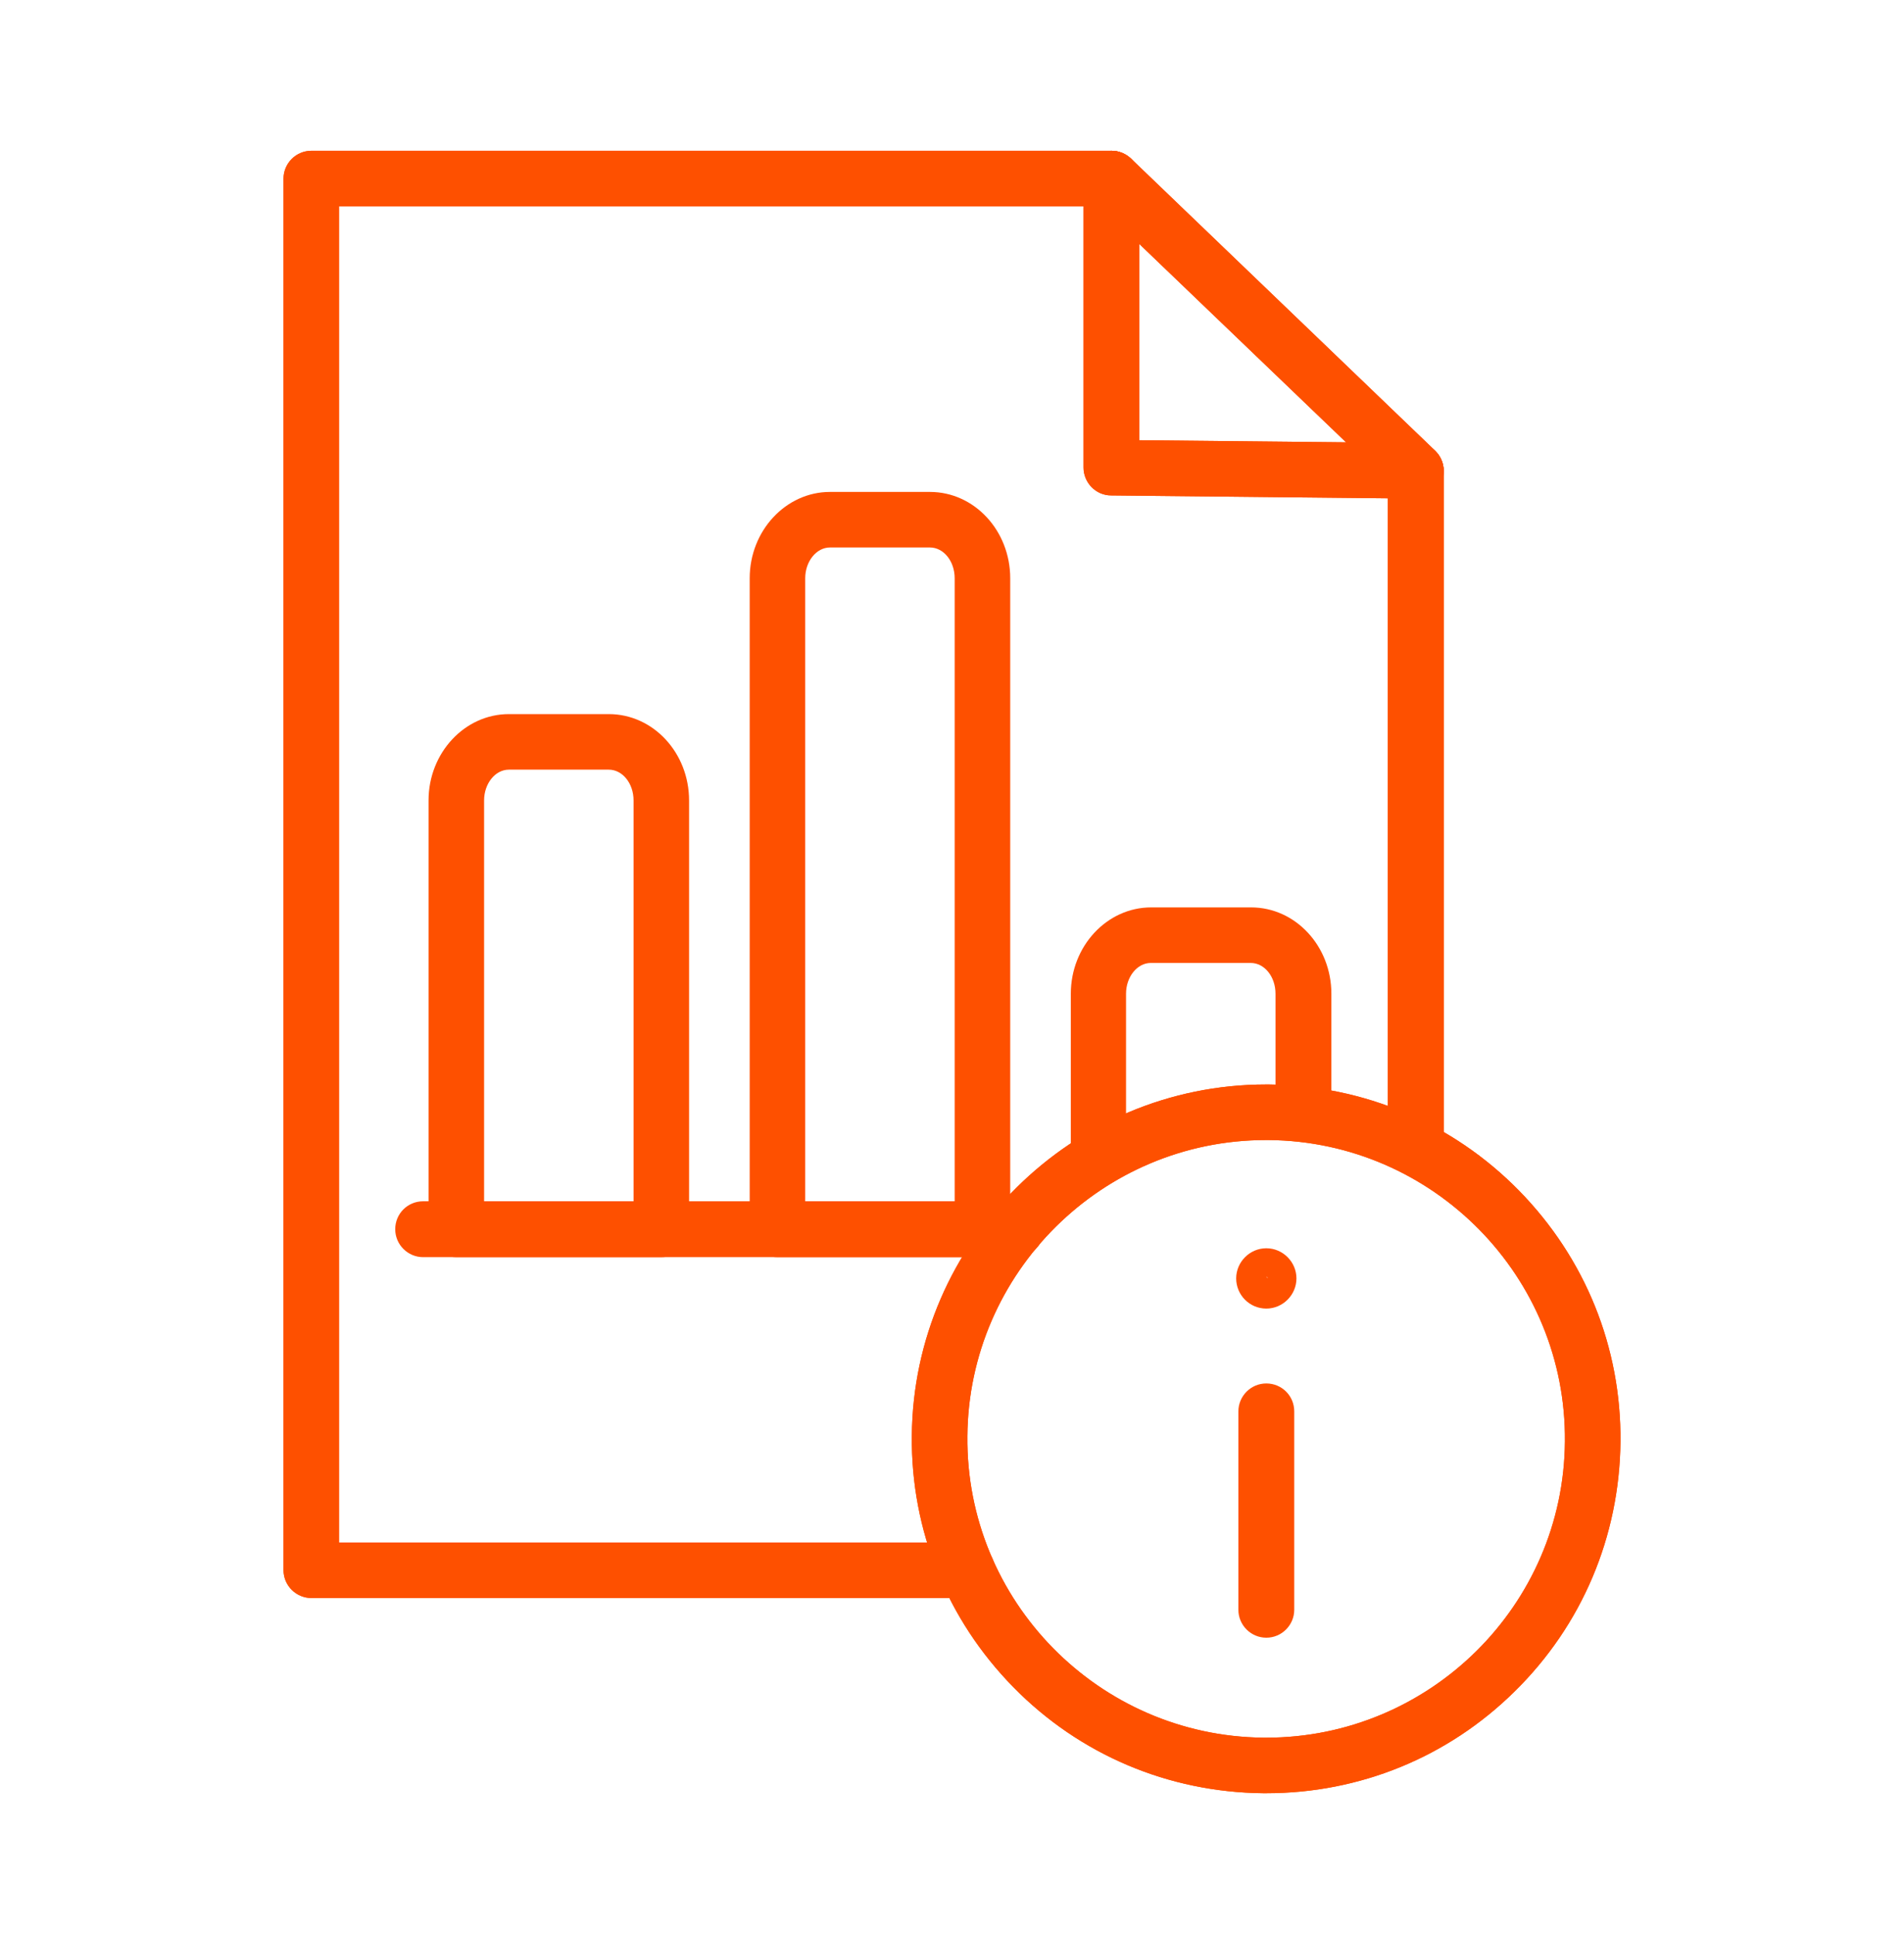 <svg width="64" height="65" viewBox="0 0 64 65" fill="none" xmlns="http://www.w3.org/2000/svg">
<path d="M42.565 60.267H42.458C39.28 60.235 36.293 58.976 34.064 56.704C31.834 54.432 30.618 51.435 30.65 48.256C30.704 41.728 36.037 36.448 42.554 36.448H42.661C45.84 36.48 48.826 37.739 51.056 40.011C53.285 42.283 54.501 45.28 54.469 48.459C54.437 51.637 53.178 54.624 50.906 56.853C48.666 59.061 45.701 60.267 42.565 60.267ZM42.554 38.315C37.061 38.315 32.56 42.763 32.517 48.267C32.464 53.803 36.933 58.347 42.469 58.4H42.565C48.058 58.4 52.56 53.952 52.602 48.448C52.656 42.912 48.186 38.368 42.65 38.315H42.554Z" fill="#FE5000"/>
<path d="M32.506 53.707H10.469C9.957 53.707 9.53 53.291 9.53 52.768V6.005C9.53 5.493 9.946 5.067 10.469 5.067H37.36C37.605 5.067 37.829 5.163 38.01 5.323L48.24 15.147C48.421 15.328 48.528 15.563 48.528 15.819V38.453C48.528 38.965 48.112 39.392 47.589 39.392C47.066 39.392 46.65 38.976 46.65 38.453V16.213L36.976 6.933H11.397V51.84H32.506C33.018 51.84 33.445 52.256 33.445 52.779C33.445 53.301 33.029 53.717 32.506 53.717V53.707Z" fill="#FE5000"/>
<path d="M47.578 16.757L37.349 16.651C36.837 16.651 36.421 16.224 36.421 15.712V6.005C36.421 5.493 36.837 5.067 37.36 5.067C37.882 5.067 38.298 5.483 38.298 6.005V14.795L47.6 14.891C48.112 14.891 48.528 15.317 48.528 15.829C48.528 16.341 48.101 16.757 47.589 16.757H47.578Z" fill="#FE5000"/>
<path d="M42.565 60.267H42.458C39.28 60.235 36.293 58.976 34.064 56.704C31.834 54.432 30.618 51.435 30.65 48.256C30.704 41.728 36.037 36.448 42.554 36.448H42.661C45.84 36.48 48.826 37.739 51.056 40.011C53.285 42.283 54.501 45.28 54.469 48.459C54.437 51.637 53.178 54.624 50.906 56.853C48.666 59.061 45.701 60.267 42.565 60.267ZM42.554 38.315C37.061 38.315 32.56 42.763 32.517 48.267C32.464 53.803 36.933 58.347 42.469 58.4H42.565C48.058 58.4 52.56 53.952 52.602 48.448C52.656 42.912 48.186 38.368 42.65 38.315H42.554Z" fill="#FE5000"/>
<path d="M32.506 53.707H10.469C9.957 53.707 9.53 53.291 9.53 52.768V6.005C9.53 5.493 9.946 5.067 10.469 5.067H37.36C37.605 5.067 37.829 5.163 38.01 5.323L48.24 15.147C48.421 15.328 48.528 15.563 48.528 15.819V38.453C48.528 38.965 48.112 39.392 47.589 39.392C47.066 39.392 46.65 38.976 46.65 38.453V16.213L36.976 6.933H11.397V51.84H32.506C33.018 51.84 33.445 52.256 33.445 52.779C33.445 53.301 33.029 53.717 32.506 53.717V53.707Z" fill="#FE5000"/>
<path d="M47.578 16.757L37.349 16.651C36.837 16.651 36.421 16.224 36.421 15.712V6.005C36.421 5.493 36.837 5.067 37.36 5.067C37.882 5.067 38.298 5.483 38.298 6.005V14.795L47.6 14.891C48.112 14.891 48.528 15.317 48.528 15.829C48.528 16.341 48.101 16.757 47.589 16.757H47.578Z" fill="#FE5000"/>
<path d="M42.565 43.979C42 43.979 41.552 43.52 41.552 42.965C41.552 42.411 42.01 41.952 42.565 41.952C43.12 41.952 43.578 42.411 43.578 42.965C43.578 43.52 43.12 43.979 42.565 43.979ZM42.565 42.912L42.618 42.965C42.618 42.965 42.597 42.912 42.565 42.912Z" fill="#FE5000"/>
<path d="M42.565 55.04C42.053 55.04 41.626 54.624 41.626 54.101V47.435C41.626 46.923 42.042 46.496 42.565 46.496C43.088 46.496 43.504 46.912 43.504 47.435V54.101C43.504 54.613 43.088 55.04 42.565 55.04Z" fill="#FE5000"/>
<path d="M34.138 42.251H14.224C13.712 42.251 13.285 41.835 13.285 41.312C13.285 40.789 13.701 40.373 14.224 40.373H34.149C34.661 40.373 35.088 40.789 35.088 41.312C35.088 41.835 34.672 42.251 34.149 42.251H34.138Z" fill="#FE5000"/>
<path d="M22.234 42.251H15.344C14.832 42.251 14.405 41.835 14.405 41.312V26.901C14.405 25.301 15.621 24 17.104 24H20.464C21.957 24 23.162 25.301 23.162 26.901V41.312C23.162 41.824 22.746 42.251 22.224 42.251H22.234ZM16.272 40.384H21.296V26.901C21.296 26.325 20.922 25.867 20.464 25.867H17.104C16.645 25.867 16.272 26.336 16.272 26.901V40.384Z" fill="#FE5000"/>
<path d="M33.029 42.251H26.138C25.626 42.251 25.2 41.835 25.2 41.312V19.435C25.2 17.835 26.416 16.533 27.898 16.533H31.258C32.752 16.533 33.957 17.835 33.957 19.435V41.323C33.957 41.835 33.541 42.261 33.018 42.261L33.029 42.251ZM27.066 40.384H32.09V19.435C32.09 18.859 31.717 18.4 31.258 18.4H27.898C27.44 18.4 27.066 18.869 27.066 19.435V40.384Z" fill="#FE5000"/>
<path d="M36.933 39.829C36.421 39.829 35.994 39.413 35.994 38.891V33.397C35.994 31.797 37.21 30.496 38.693 30.496H42.053C43.546 30.496 44.752 31.797 44.752 33.397V36.725C44.752 37.237 44.336 37.664 43.813 37.664C43.29 37.664 42.874 37.248 42.874 36.725V33.397C42.874 32.821 42.501 32.363 42.042 32.363H38.682C38.224 32.363 37.85 32.832 37.85 33.397V38.891C37.85 39.403 37.434 39.829 36.912 39.829H36.933Z" fill="#FE5000"/>
</svg>
